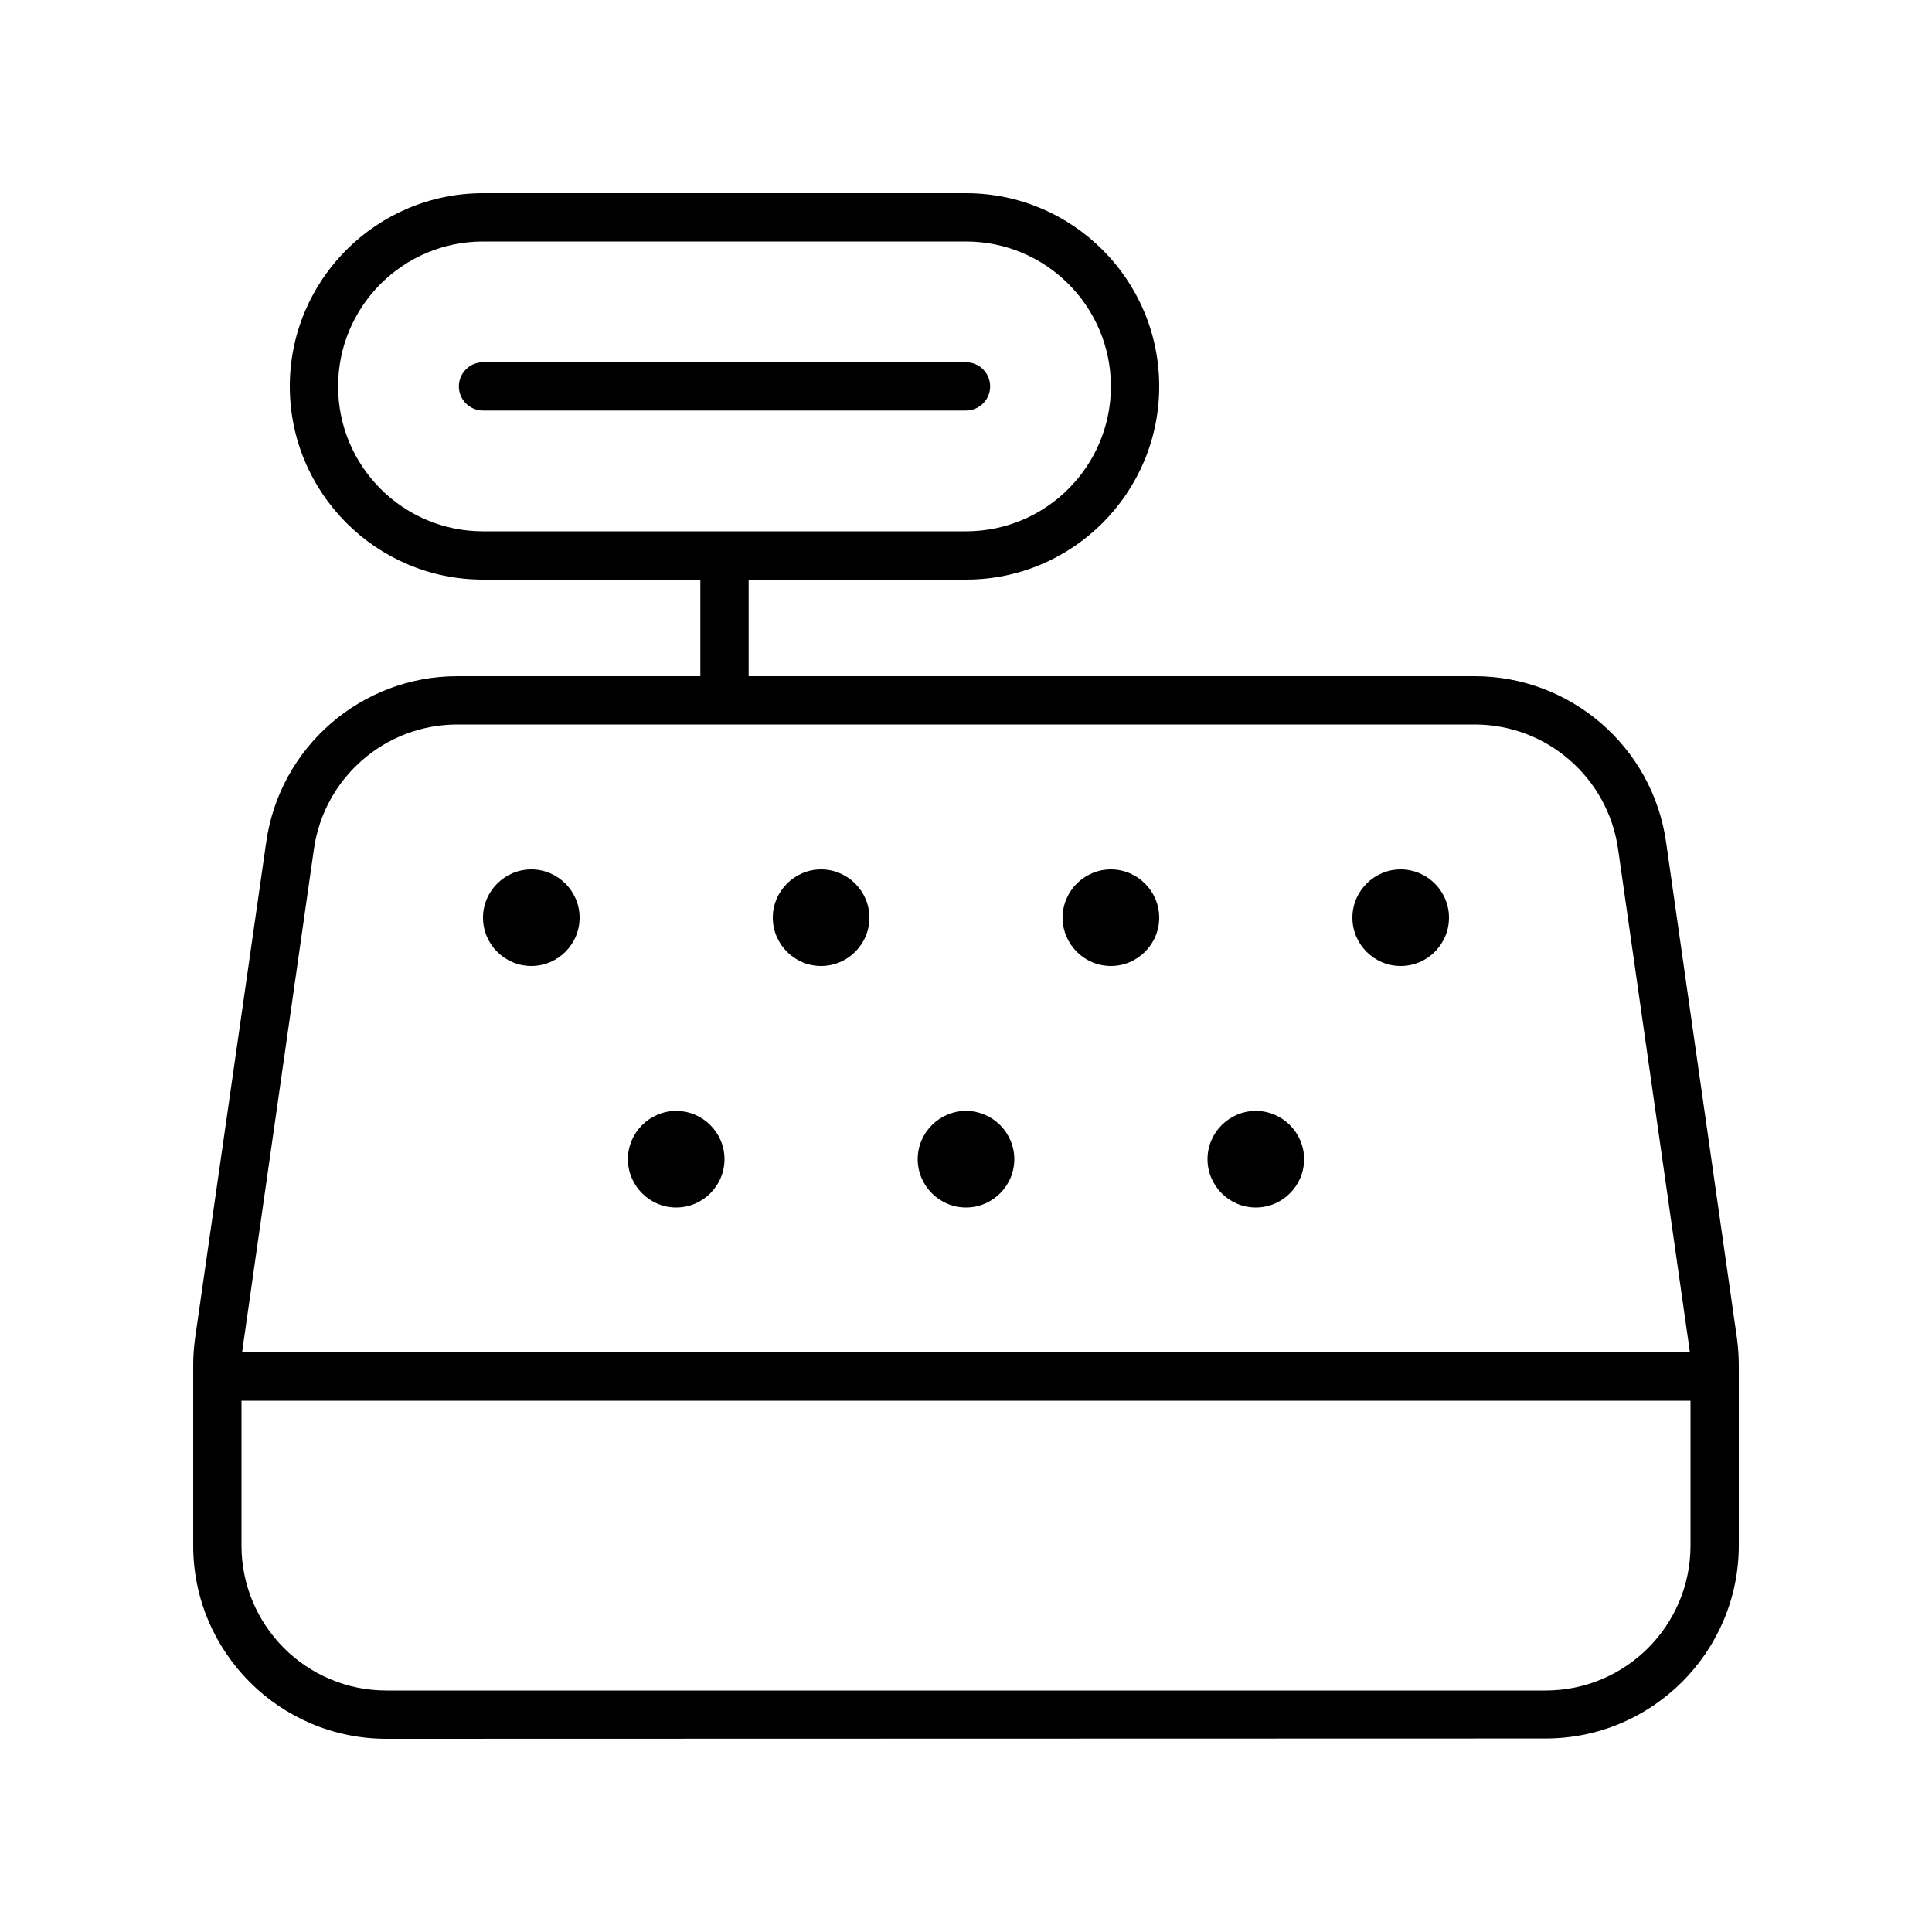 <svg xmlns="http://www.w3.org/2000/svg" viewBox="0 0 640 640"><!--! Font Awesome Pro 7.1.0 by @fontawesome - https://fontawesome.com License - https://fontawesome.com/license (Commercial License) Copyright 2025 Fonticons, Inc. --><path fill="currentColor" d="M160 80C133.5 80 112 101.5 112 128C112 154.5 133.5 176 160 176L320 176C346.5 176 368 154.5 368 128C368 101.5 346.5 80 320 80L160 80zM320 192L248 192L248 224L488.5 224C520.3 224 547.4 247.4 551.9 278.9L575.4 443.4C575.8 446.4 576 449.4 576 452.4L576 511.9C576 547.2 547.3 575.9 512 575.9L128 576C92.7 576 64 547.3 64 512L64 452.5C64 449.5 64.2 446.4 64.6 443.5L88.2 278.9C92.7 247.4 119.7 224 151.5 224L232 224L232 192L160 192C124.7 192 96 163.3 96 128C96 92.7 124.7 64 160 64L320 64C355.3 64 384 92.7 384 128C384 163.3 355.3 192 320 192zM232 240L151.5 240C127.6 240 107.4 257.6 104 281.2L80.5 445.8C80.4 446.5 80.3 447.3 80.2 448L559.8 448C559.7 447.3 559.6 446.5 559.5 445.8L536 281.2C532.6 257.6 512.4 240 488.5 240L232 240zM80 464L80 512C80 538.5 101.5 560 128 560L512 560C538.5 560 560 538.5 560 512L560 464L80 464zM192 304C192 312.8 184.8 320 176 320C167.2 320 160 312.8 160 304C160 295.2 167.2 288 176 288C184.8 288 192 295.2 192 304zM272 320C263.2 320 256 312.8 256 304C256 295.2 263.2 288 272 288C280.8 288 288 295.2 288 304C288 312.8 280.8 320 272 320zM240 384C240 392.8 232.8 400 224 400C215.2 400 208 392.8 208 384C208 375.2 215.2 368 224 368C232.8 368 240 375.2 240 384zM368 320C359.2 320 352 312.8 352 304C352 295.2 359.2 288 368 288C376.8 288 384 295.2 384 304C384 312.8 376.8 320 368 320zM336 384C336 392.8 328.8 400 320 400C311.2 400 304 392.8 304 384C304 375.2 311.2 368 320 368C328.8 368 336 375.2 336 384zM464 320C455.2 320 448 312.8 448 304C448 295.2 455.2 288 464 288C472.8 288 480 295.2 480 304C480 312.8 472.8 320 464 320zM432 384C432 392.8 424.8 400 416 400C407.2 400 400 392.8 400 384C400 375.2 407.2 368 416 368C424.8 368 432 375.2 432 384zM160 120L320 120C324.4 120 328 123.6 328 128C328 132.4 324.4 136 320 136L160 136C155.6 136 152 132.4 152 128C152 123.6 155.6 120 160 120z"/></svg>
